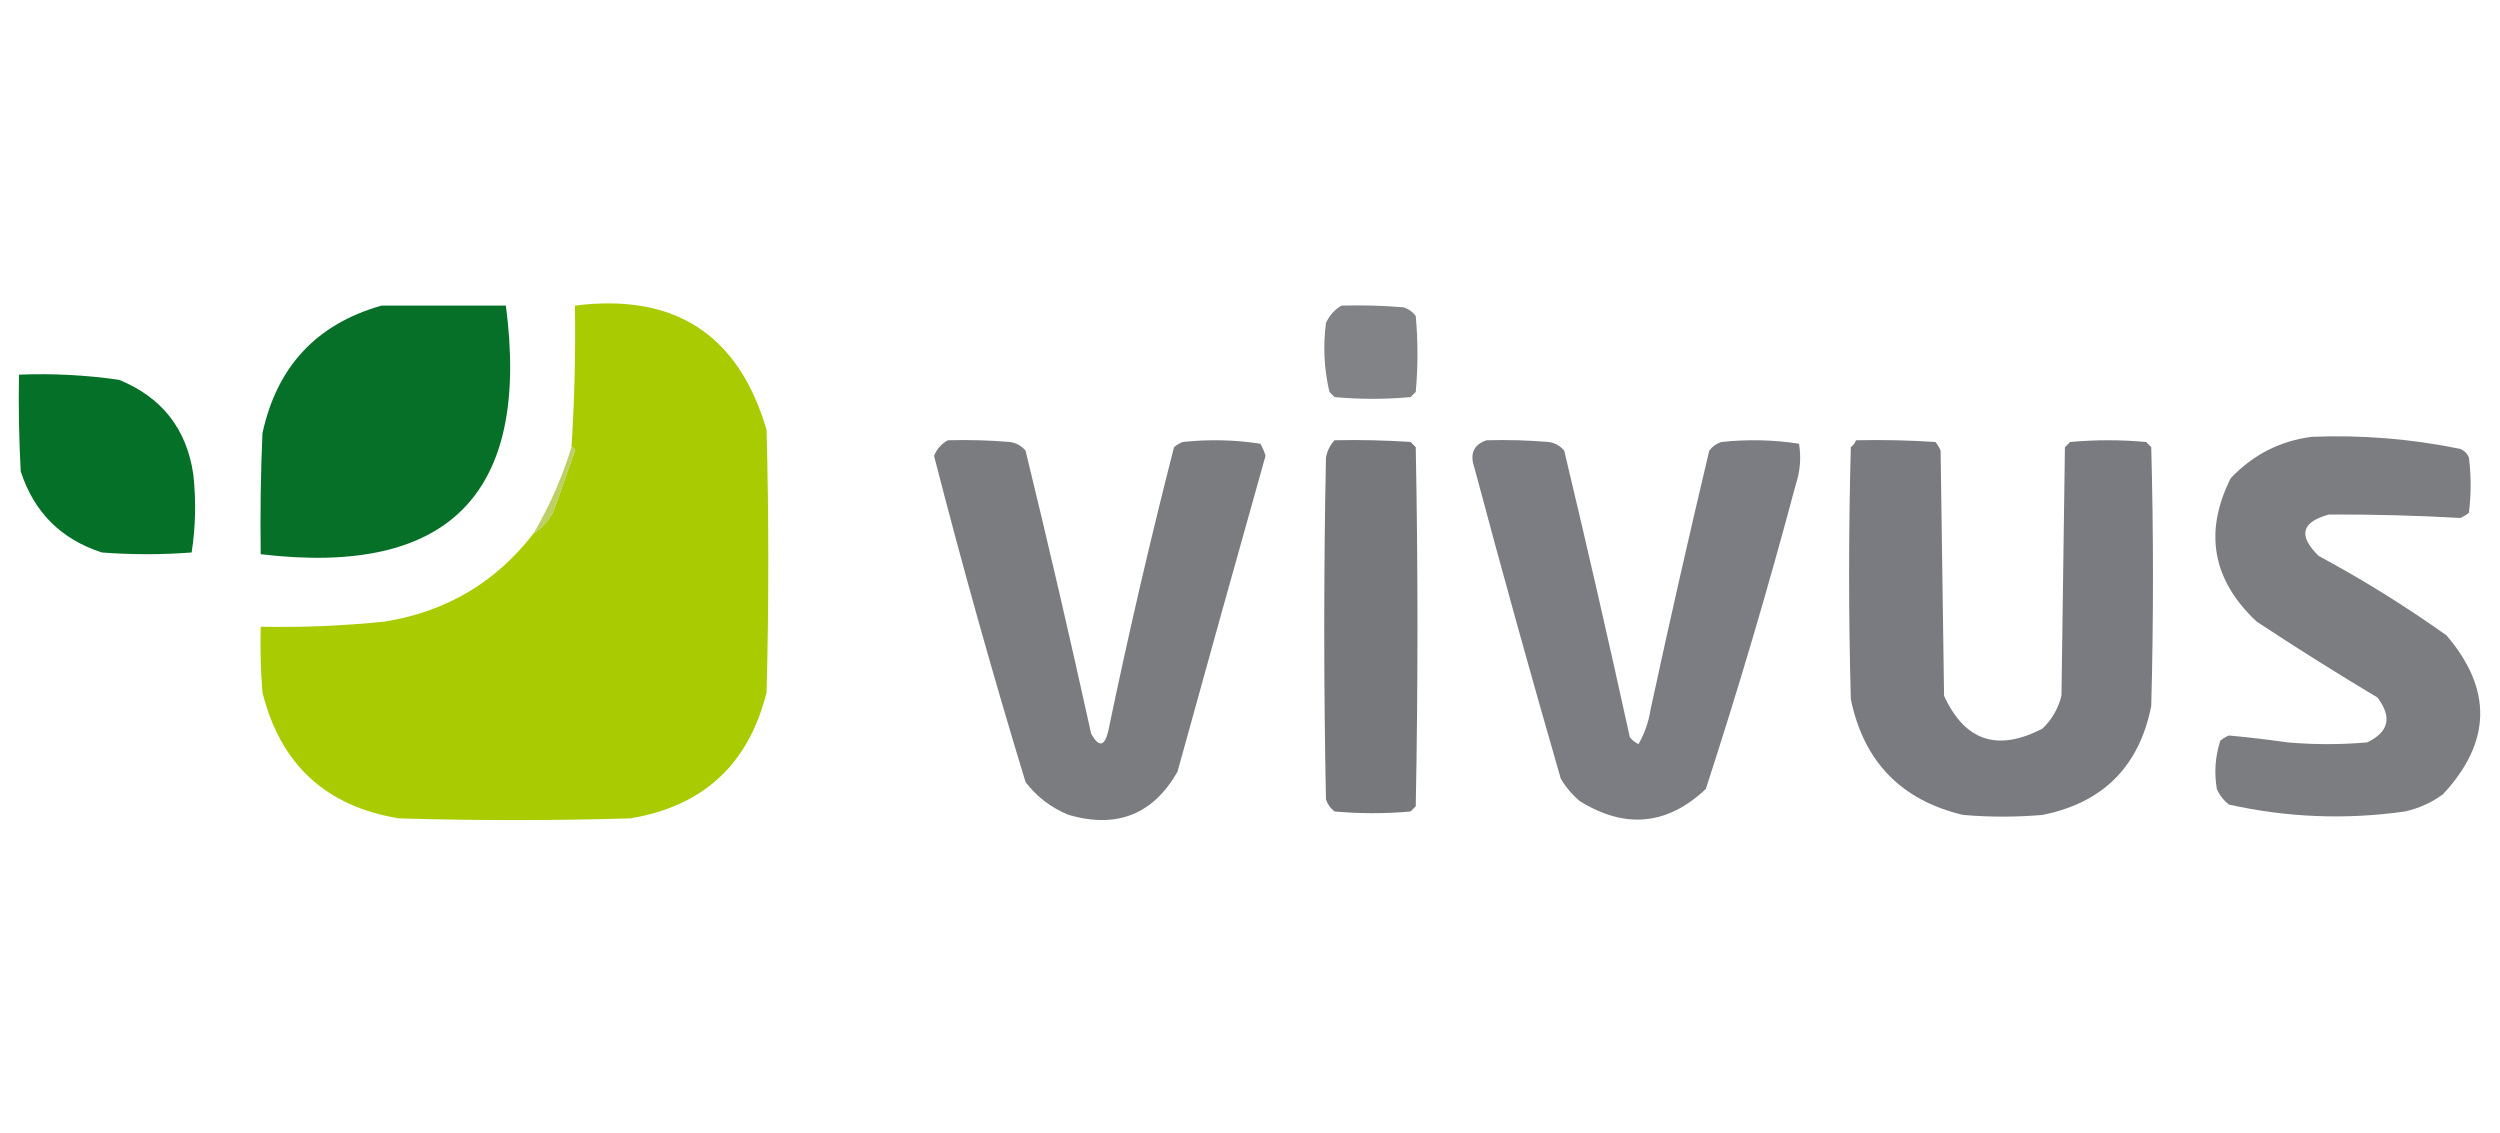 <?xml version="1.0" encoding="UTF-8"?>
<svg xmlns="http://www.w3.org/2000/svg" xmlns:xlink="http://www.w3.org/1999/xlink" version="1.1" width="724px" height="328px" style="shape-rendering:geometricPrecision; text-rendering:geometricPrecision; image-rendering:optimizeQuality; fill-rule:evenodd; clip-rule:evenodd">
  <g>
    <path style="opacity:0.976" fill="#006d23" d="M 110.5,88.5 C 122.5,88.5 134.5,88.5 146.5,88.5C 153.658,143.009 129.991,167.009 75.5,160.5C 75.334,148.829 75.5,137.162 76,125.5C 80.164,106.174 91.664,93.84 110.5,88.5 Z"></path>
  </g>
  <g>
    <path style="opacity:0.889" fill="#727478" d="M 388.5,88.5 C 394.509,88.334 400.509,88.501 406.5,89C 407.931,89.465 409.097,90.299 410,91.5C 410.667,98.833 410.667,106.167 410,113.5C 409.5,114 409,114.5 408.5,115C 401.167,115.667 393.833,115.667 386.5,115C 386,114.5 385.5,114 385,113.5C 383.456,106.916 383.123,100.249 384,93.5C 385.025,91.313 386.525,89.646 388.5,88.5 Z"></path>
  </g>
  <g>
    <path style="opacity:1" fill="#a8cb02" d="M 154.5,154.5 C 157.181,152.838 159.181,150.505 160.5,147.5C 162.496,141.845 164.496,136.178 166.5,130.5C 166.376,129.893 166.043,129.56 165.5,129.5C 166.385,115.855 166.718,102.189 166.5,88.5C 195.41,84.852 213.91,96.852 222,124.5C 222.667,149.833 222.667,175.167 222,200.5C 216.821,221.347 203.654,233.513 182.5,237C 160.167,237.667 137.833,237.667 115.5,237C 94.354,233.523 81.188,221.356 76,200.5C 75.501,194.175 75.334,187.842 75.5,181.5C 87.533,181.742 99.533,181.242 111.5,180C 129.296,177.111 143.629,168.611 154.5,154.5 Z"></path>
  </g>
  <g>
    <path style="opacity:0.98" fill="#006d23" d="M 5.5,108.5 C 15.233,108.109 24.9,108.609 34.5,110C 46.928,115.09 54.095,124.257 56,137.5C 56.813,145.08 56.647,152.58 55.5,160C 46.833,160.667 38.167,160.667 29.5,160C 17.667,156.167 9.833,148.333 6,136.5C 5.5,127.173 5.334,117.839 5.5,108.5 Z"></path>
  </g>
  <g>
    <path style="opacity:0.937" fill="#727479" d="M 669.5,126.5 C 683.985,125.919 698.318,127.086 712.5,130C 713.667,130.5 714.5,131.333 715,132.5C 715.667,137.833 715.667,143.167 715,148.5C 714.25,149.126 713.416,149.626 712.5,150C 699.855,149.288 687.189,148.955 674.5,149C 666.463,151.147 665.463,155.147 671.5,161C 684.337,167.915 696.67,175.582 708.5,184C 721.852,199.596 721.519,214.929 707.5,230C 704.205,232.434 700.538,234.101 696.5,235C 679.371,237.432 662.371,236.766 645.5,233C 643.951,231.786 642.785,230.286 642,228.5C 641.19,223.743 641.524,219.076 643,214.5C 643.75,213.874 644.584,213.374 645.5,213C 651.129,213.521 656.796,214.188 662.5,215C 670.167,215.667 677.833,215.667 685.5,215C 691.825,212.006 692.825,207.673 688.5,202C 676.665,194.917 664.998,187.583 653.5,180C 640.704,167.967 638.204,154.133 646,138.5C 652.48,131.678 660.313,127.678 669.5,126.5 Z"></path>
  </g>
  <g>
    <path style="opacity:0.938" fill="#727479" d="M 274.5,127.5 C 280.509,127.334 286.509,127.501 292.5,128C 294.329,128.273 295.829,129.107 297,130.5C 303.643,157.74 309.976,185.074 316,212.5C 318.277,216.547 319.944,216.214 321,211.5C 326.71,183.997 333.043,156.664 340,129.5C 340.75,128.874 341.584,128.374 342.5,128C 350.08,127.187 357.58,127.353 365,128.5C 365.638,129.609 366.138,130.775 366.5,132C 357.922,162.478 349.422,192.978 341,223.5C 333.943,235.861 323.443,240.027 309.5,236C 304.457,233.953 300.29,230.787 297,226.5C 287.472,195.223 278.638,163.723 270.5,132C 271.344,129.993 272.677,128.493 274.5,127.5 Z"></path>
  </g>
  <g>
    <path style="opacity:0.966" fill="#727478" d="M 386.5,127.5 C 393.841,127.334 401.174,127.5 408.5,128C 409,128.5 409.5,129 410,129.5C 410.667,164.167 410.667,198.833 410,233.5C 409.5,234 409,234.5 408.5,235C 401.167,235.667 393.833,235.667 386.5,235C 385.299,234.097 384.465,232.931 384,231.5C 383.333,198.5 383.333,165.5 384,132.5C 384.366,130.548 385.199,128.882 386.5,127.5 Z"></path>
  </g>
  <g>
    <path style="opacity:0.933" fill="#727479" d="M 430.5,127.5 C 436.509,127.334 442.509,127.501 448.5,128C 450.329,128.273 451.829,129.107 453,130.5C 459.587,158.099 465.92,185.766 472,213.5C 472.689,214.357 473.522,215.023 474.5,215.5C 476.272,212.428 477.439,209.095 478,205.5C 483.412,180.437 489.079,155.437 495,130.5C 495.903,129.299 497.069,128.465 498.5,128C 506.08,127.187 513.58,127.353 521,128.5C 521.658,132.572 521.325,136.572 520,140.5C 512.119,170.136 503.452,199.469 494,228.5C 482.824,238.999 470.657,240.166 457.5,232C 455.291,230.127 453.458,227.96 452,225.5C 443.355,195.589 435.022,165.589 427,135.5C 425.58,131.439 426.746,128.772 430.5,127.5 Z"></path>
  </g>
  <g>
    <path style="opacity:0.947" fill="#727479" d="M 537.5,127.5 C 545.174,127.334 552.841,127.5 560.5,128C 561.126,128.75 561.626,129.584 562,130.5C 562.333,154.167 562.667,177.833 563,201.5C 569.005,214.613 578.505,217.78 591.5,211C 594.231,208.374 596.064,205.207 597,201.5C 597.333,177.5 597.667,153.5 598,129.5C 598.5,129 599,128.5 599.5,128C 606.833,127.333 614.167,127.333 621.5,128C 622,128.5 622.5,129 623,129.5C 623.667,154.5 623.667,179.5 623,204.5C 619.5,222 609,232.5 591.5,236C 583.833,236.667 576.167,236.667 568.5,236C 550.58,231.746 539.747,220.58 536,202.5C 535.333,178.167 535.333,153.833 536,129.5C 536.717,128.956 537.217,128.289 537.5,127.5 Z"></path>
  </g>
  <g>
    <path style="opacity:0.98" fill="#bdce62" d="M 165.5,129.5 C 166.043,129.56 166.376,129.893 166.5,130.5C 164.496,136.178 162.496,141.845 160.5,147.5C 159.181,150.505 157.181,152.838 154.5,154.5C 159.143,146.562 162.81,138.228 165.5,129.5 Z"></path>
  </g>
</svg>
